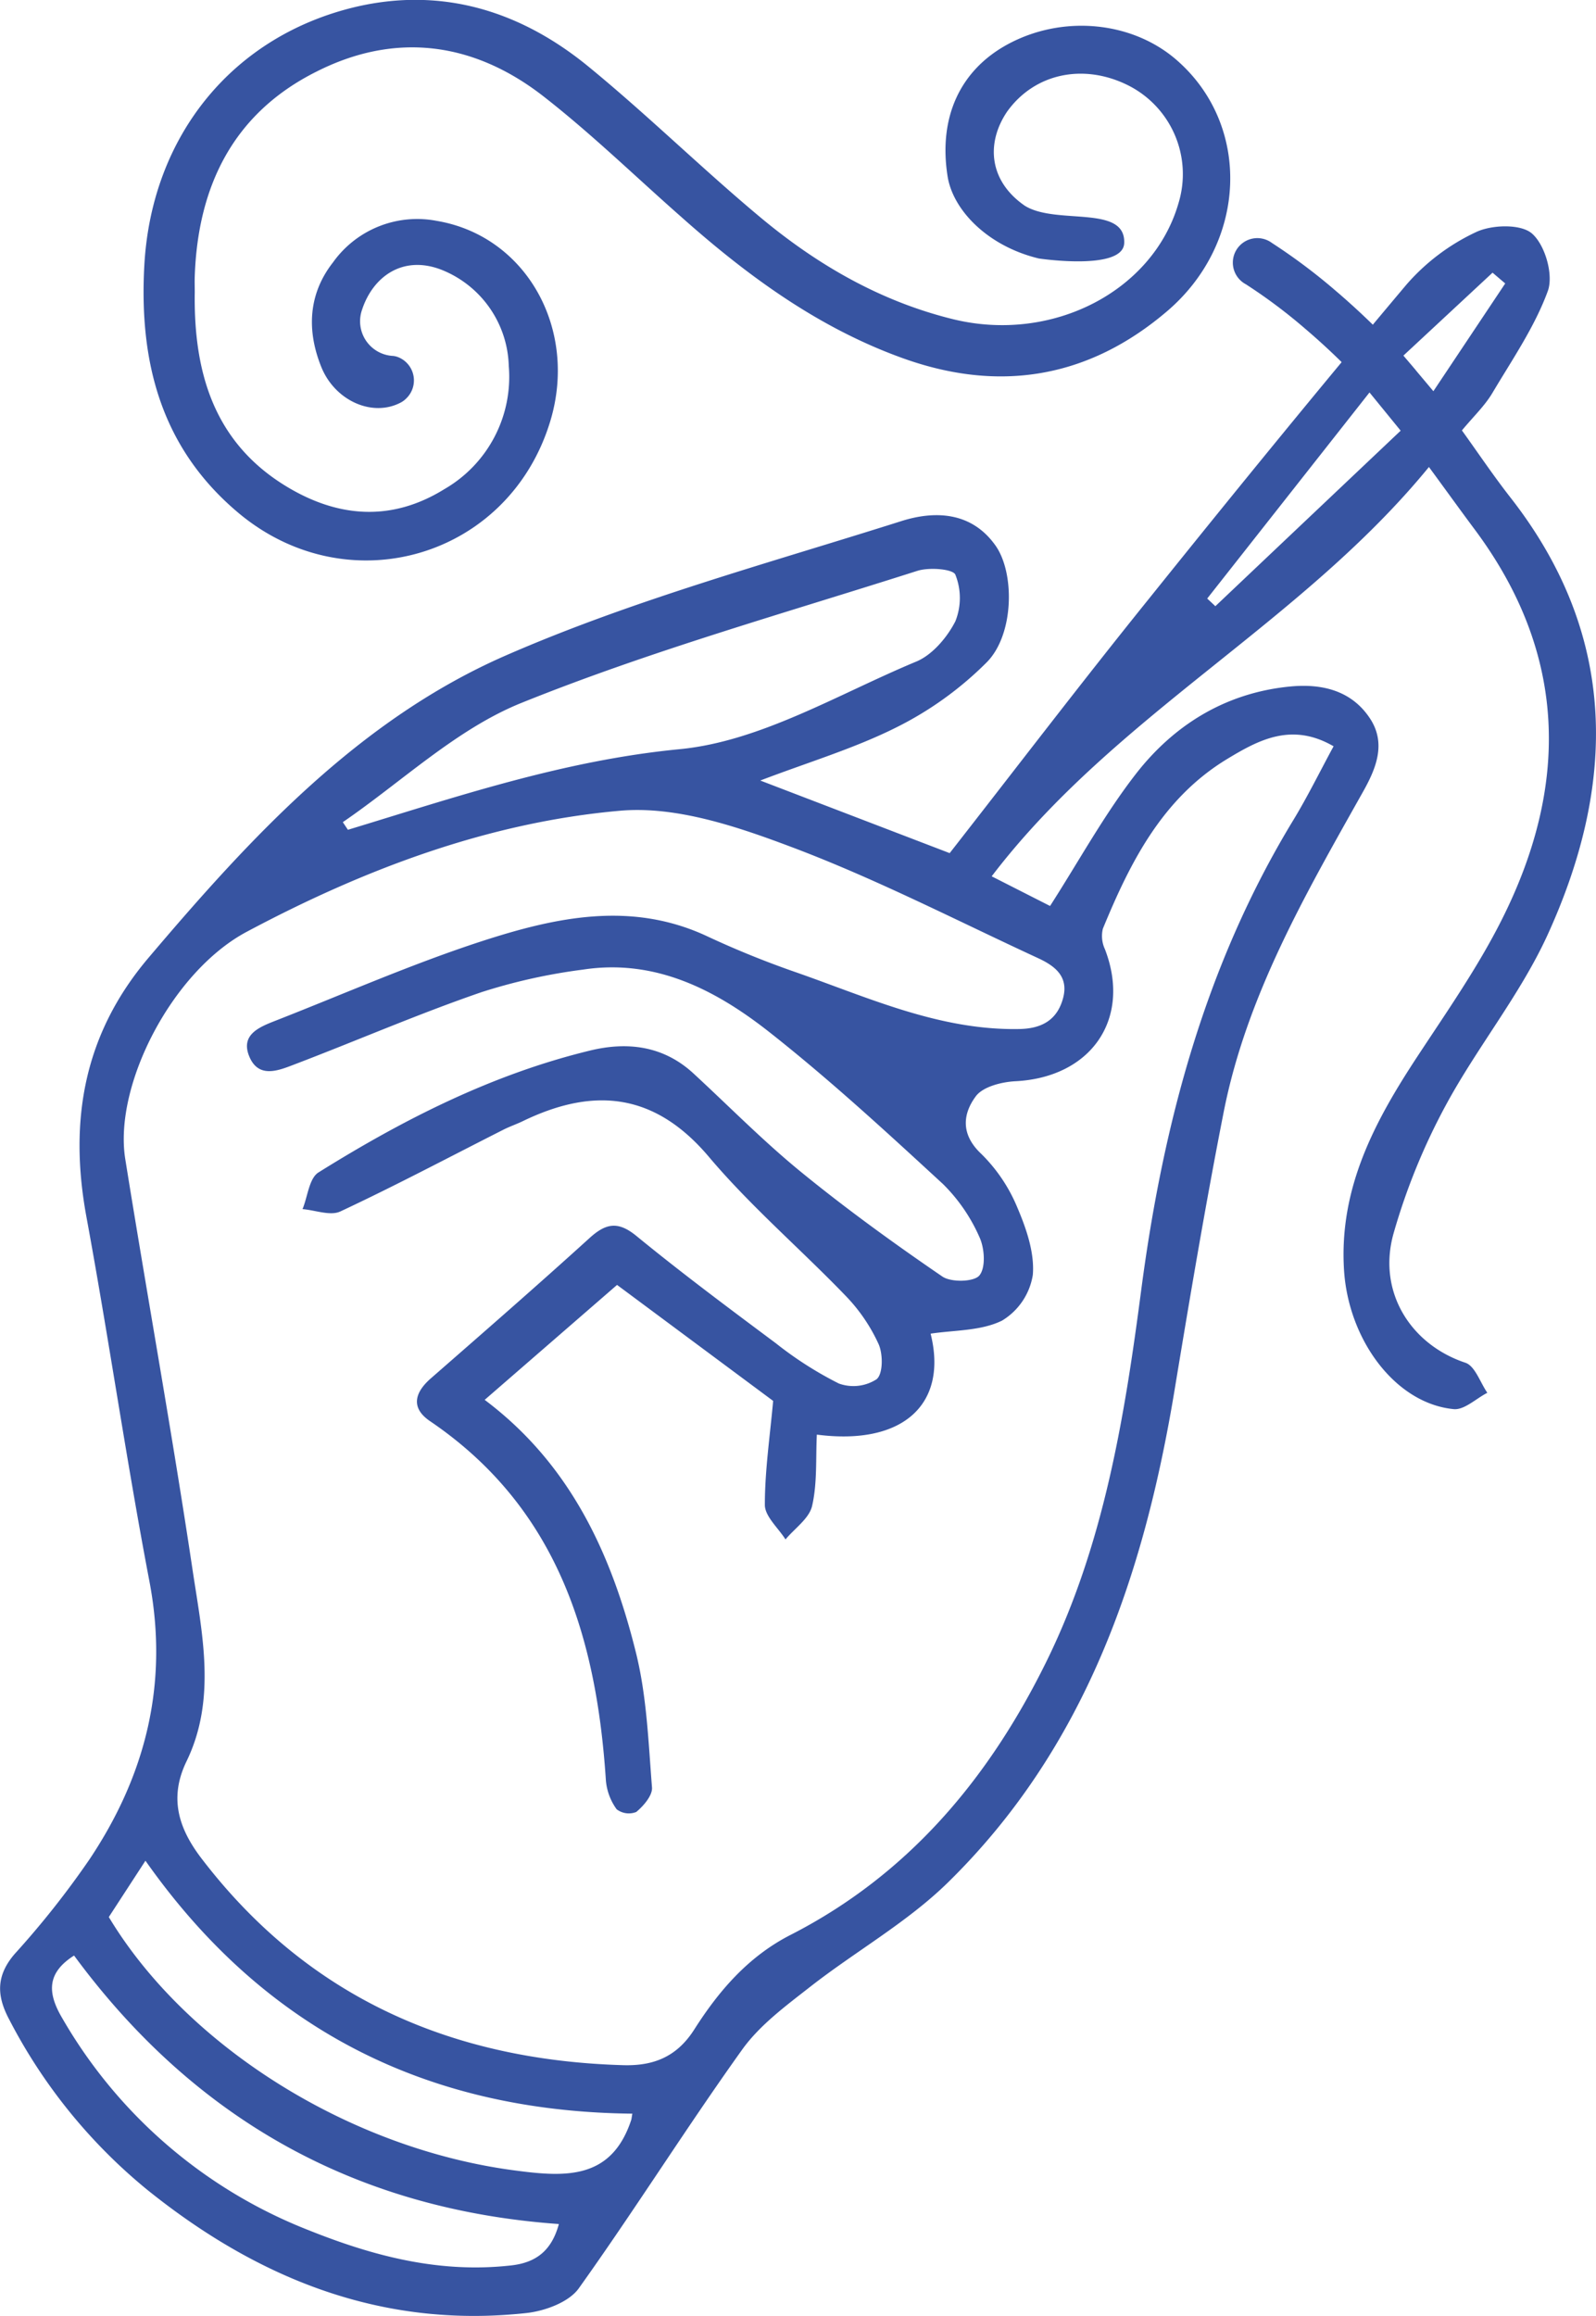 <svg viewBox="0 0 244.37 354.39" xmlns="http://www.w3.org/2000/svg"><defs><style>.cls-1{fill:#3754a1;}</style></defs><g data-name="Layer 2" id="Layer_2"><g data-name="Layer 1" id="Layer_1-2"><path d="M116.41,119.45l29,11.11c10-12.79,20.08-26,30.47-38.88,13-16.19,26.11-32.28,39.49-48.15a32.17,32.17,0,0,1,10.61-8c2.42-1.16,6.92-1.29,8.61.23,2,1.76,3.29,6.31,2.41,8.76C235,50,231.56,55,228.53,60.1c-1.18,2-2.91,3.62-4.69,5.77,2.45,3.4,4.82,6.93,7.44,10.28,16.5,21.1,16.25,43.82,5.64,67-4.19,9.12-10.76,17.13-15.55,26a97.2,97.2,0,0,0-8,19.62c-2.51,8.94,2.64,17,11,19.78,1.47.49,2.26,3,3.36,4.6-1.72.88-3.53,2.66-5.15,2.5-8.91-.86-16.11-10.57-16.79-21.26-.79-12.57,4.69-22.77,11.26-32.75,4.46-6.78,9.15-13.49,12.8-20.71,10.45-20.64,10.19-40.81-4.06-59.91-2.17-2.91-4.29-5.86-7-9.55-19.65,24-48.06,37.87-66.95,62.64l8.94,4.54c4.43-6.9,8.26-13.92,13.1-20.16,5.87-7.57,13.79-12.45,23.58-13.42,4.82-.48,9.44.53,12.31,4.89,2.53,3.85.9,7.7-1.09,11.24-8.77,15.61-17.8,31.15-21.32,49-2.78,14.13-5.17,28.34-7.52,42.55-4.69,28.35-13.68,54.79-34.77,75.41-6.23,6.08-14.08,10.47-21,15.88-3.73,2.92-7.75,5.87-10.45,9.65-8.59,12-16.44,24.53-25,36.51-1.52,2.13-5.19,3.47-8,3.78-22.09,2.42-41.07-5.2-58-18.8A82.68,82.68,0,0,1,1.38,309c-1.9-3.59-2-6.66.89-10a135.76,135.76,0,0,0,11.44-14.46c8.62-12.9,12.14-26.91,9.17-42.53-3.54-18.54-6.23-37.24-9.65-55.8-2.71-14.72-.4-27.94,9.49-39.61C38.4,128.11,55,110.11,77.45,100.31c19.47-8.5,40.22-14.12,60.55-20.56,5-1.59,10.71-1.53,14.44,3.76,2.94,4.18,2.85,13.55-1.32,17.81a52.79,52.79,0,0,1-13.88,10C130.79,114.55,123.77,116.64,116.41,119.45Zm-42.2,94.78c13.12,9.84,19.42,23.61,23.15,38.64,1.67,6.69,1.92,13.75,2.47,20.67.1,1.22-1.29,2.83-2.41,3.76a3.08,3.08,0,0,1-3-.41,8.78,8.78,0,0,1-1.65-4.41c-1.44-22.05-7.46-41.79-26.94-55-2.94-2-2.39-4.33.14-6.54,8.12-7.09,16.26-14.18,24.25-21.43,2.52-2.3,4.38-2.7,7.25-.34,6.94,5.68,14.15,11.05,21.34,16.41a55.89,55.89,0,0,0,9.63,6.15,6.55,6.55,0,0,0,5.77-.65c1-.8,1-3.82.33-5.35a26.26,26.26,0,0,0-5-7.36c-6.92-7.19-14.58-13.73-21-21.33-8.26-9.77-17.52-10.72-28.35-5.53-1,.5-2.15.88-3.18,1.41-8.28,4.19-16.48,8.54-24.88,12.47-1.54.73-3.85-.19-5.81-.35.8-1.92,1-4.73,2.47-5.63,13-8.11,26.57-15,41.53-18.63,5.72-1.4,11.25-.75,15.85,3.49,5.51,5.08,10.77,10.44,16.57,15.16,6.92,5.64,14.18,10.89,21.55,15.93,1.35.92,4.86.83,5.67-.17,1-1.22.79-4.19,0-5.88a26.22,26.22,0,0,0-5.59-8.12c-8.69-8-17.37-16-26.65-23.3-8.19-6.43-17.44-11.2-28.48-9.5a86.83,86.83,0,0,0-15.49,3.44C64,155.18,54.61,159.27,45,162.93c-2.43.93-5.46,2.16-6.86-1.32-1.26-3.17,1.37-4.35,3.78-5.3,10.63-4.15,21.1-8.78,31.94-12.3,11.24-3.64,22.81-6.16,34.43-.72a141.59,141.59,0,0,0,13.34,5.42c11.22,3.9,22.14,9,34.44,8.77,3.44-.06,5.8-1.38,6.7-4.72s-1.29-4.95-3.81-6.12c-12.47-5.76-24.73-12.09-37.55-16.93-8.39-3.17-17.81-6.39-26.43-5.64-20.25,1.77-39.33,9-57.26,18.56-11.4,6.11-20.34,23.49-18.54,34.75,3.36,20.94,7.15,41.8,10.29,62.77,1.46,9.76,3.73,19.83-.91,29.4-2.85,5.87-1,10.66,2.53,15.17,16.25,21.07,38.21,30.58,64.36,31.33,4.44.12,8.11-1.15,10.85-5.46,3.73-5.86,8.23-11.15,14.75-14.48,18-9.2,30.33-23.89,39.15-41.79s12-37.49,14.55-57c3.35-25.39,9.82-49.68,23.25-71.77,2.21-3.63,4.09-7.47,6.19-11.34-6.38-3.7-11.43-1-16.27,1.93-9.92,6-14.86,15.79-19.06,26a4.8,4.8,0,0,0,.33,3.15c4.08,10.63-2.1,19.6-13.73,20.18-2.11.11-5,.84-6.07,2.33-2,2.71-2.3,5.83.86,8.79a24.8,24.8,0,0,1,5.52,8.21c1.38,3.23,2.65,6.93,2.37,10.3a10,10,0,0,1-4.71,7c-3.21,1.59-7.28,1.45-10.94,2,2.67,10.68-4.09,17.18-17.42,15.45-.18,3.65.08,7.39-.72,10.89-.43,1.93-2.66,3.45-4.08,5.15-1.11-1.76-3.15-3.52-3.16-5.28,0-5.25.78-10.51,1.27-15.92l-23.9-17.75ZM52.49,125.82l.78,1.17c16.69-5.07,33-10.62,50.82-12.34,12.37-1.2,24.22-8.41,36.12-13.37,2.5-1,4.8-3.71,6.07-6.2a9.6,9.6,0,0,0,0-7.13c-.35-.87-4-1.17-5.82-.59-20.3,6.48-40.9,12.26-60.62,20.21C69.89,111.58,61.56,119.61,52.49,125.82ZM96.82,323.47c-31.54-.33-56.41-12.93-74.55-38.71l-5.61,8.62c11.85,19.69,36.81,35.54,62.41,38.81,7.59,1,14.56,1.34,17.57-7.73C96.69,324.32,96.7,324.15,96.82,323.47ZM85.57,340.36c-31.18-2.22-55.82-16.1-74.23-41.09-4.13,2.63-4.15,5.64-1.8,9.6A75.13,75.13,0,0,0,47.3,341.32c10,4,20.08,6.61,31,5.37C82.26,346.24,84.51,344.26,85.57,340.36ZM209.69,60.06,184.84,91.6l1.25,1.17c9.41-8.92,18.83-17.83,28.37-26.86Zm9.78-.19,11-16.49-1.94-1.65L214.88,54.42C216.6,56.45,217.75,57.82,219.47,59.87Z" class="cls-1"></path><path d="M29.82,44.74C29.64,57,32.75,67.81,44.05,74.56c7.87,4.7,16,5.25,24,.29A19.83,19.83,0,0,0,77.9,56,16.32,16.32,0,0,0,67.61,41.29c-5.93-2.31-10.5,1.05-12.16,6.07a5.31,5.31,0,0,0,4.75,7.11,3.06,3.06,0,0,1,.79.2A3.83,3.83,0,0,1,62.18,61a3.34,3.34,0,0,1-.81.6c-4.36,2.3-10.1-.28-12.18-5.45-2.24-5.56-2-11.15,1.8-16A15.83,15.83,0,0,1,66.86,33.8C80.53,36.09,88.5,50.27,84.28,64.37,78,85.29,53.42,92.55,36.61,78.58c-12-10-15.33-23.22-14.51-38C23.21,20.74,35.7,5.39,54.7,1c13.19-3,25.1.77,35.35,9.15,9,7.36,17.32,15.55,26.24,23,8.72,7.3,18.44,12.95,29.64,15.7,15.16,3.71,30.67-4.27,34.54-17.84A15.2,15.2,0,0,0,172.61,13c-6.77-3.32-14.24-1.78-18.44,4.13-3.27,4.89-2.66,10.64,2.75,14.36,4.81,3,15.48-.24,15.21,5.74-.2,4.26-13.06,2.33-13.06,2.33-7.88-1.89-13.24-7.46-14-12.7-1.38-9,2-16.09,9.08-20,8.44-4.65,19.19-3.66,26.07,2.38,11.42,10,10.78,27.94-1.57,38.43-12,10.21-25.64,12.48-40.47,7.13-12.88-4.64-23.68-12.55-33.8-21.54C97.26,27,90.44,20.35,83,14.58,72.37,6.41,60.47,4.85,48.38,11,35.74,17.35,30.31,28.44,29.82,42.25,29.79,43.08,29.82,43.91,29.82,44.74Z" class="cls-1"></path><path d="M213.74,62.52a3.76,3.76,0,0,1-2.84-1.29,105.34,105.34,0,0,0-11.15-11,81.59,81.59,0,0,0-9-6.73,3.75,3.75,0,1,1,4-6.32,89.78,89.78,0,0,1,9.74,7.3,114.46,114.46,0,0,1,12,11.87,3.75,3.75,0,0,1-.38,5.29A3.7,3.7,0,0,1,213.74,62.52Z" class="cls-1"></path></g></g></svg>